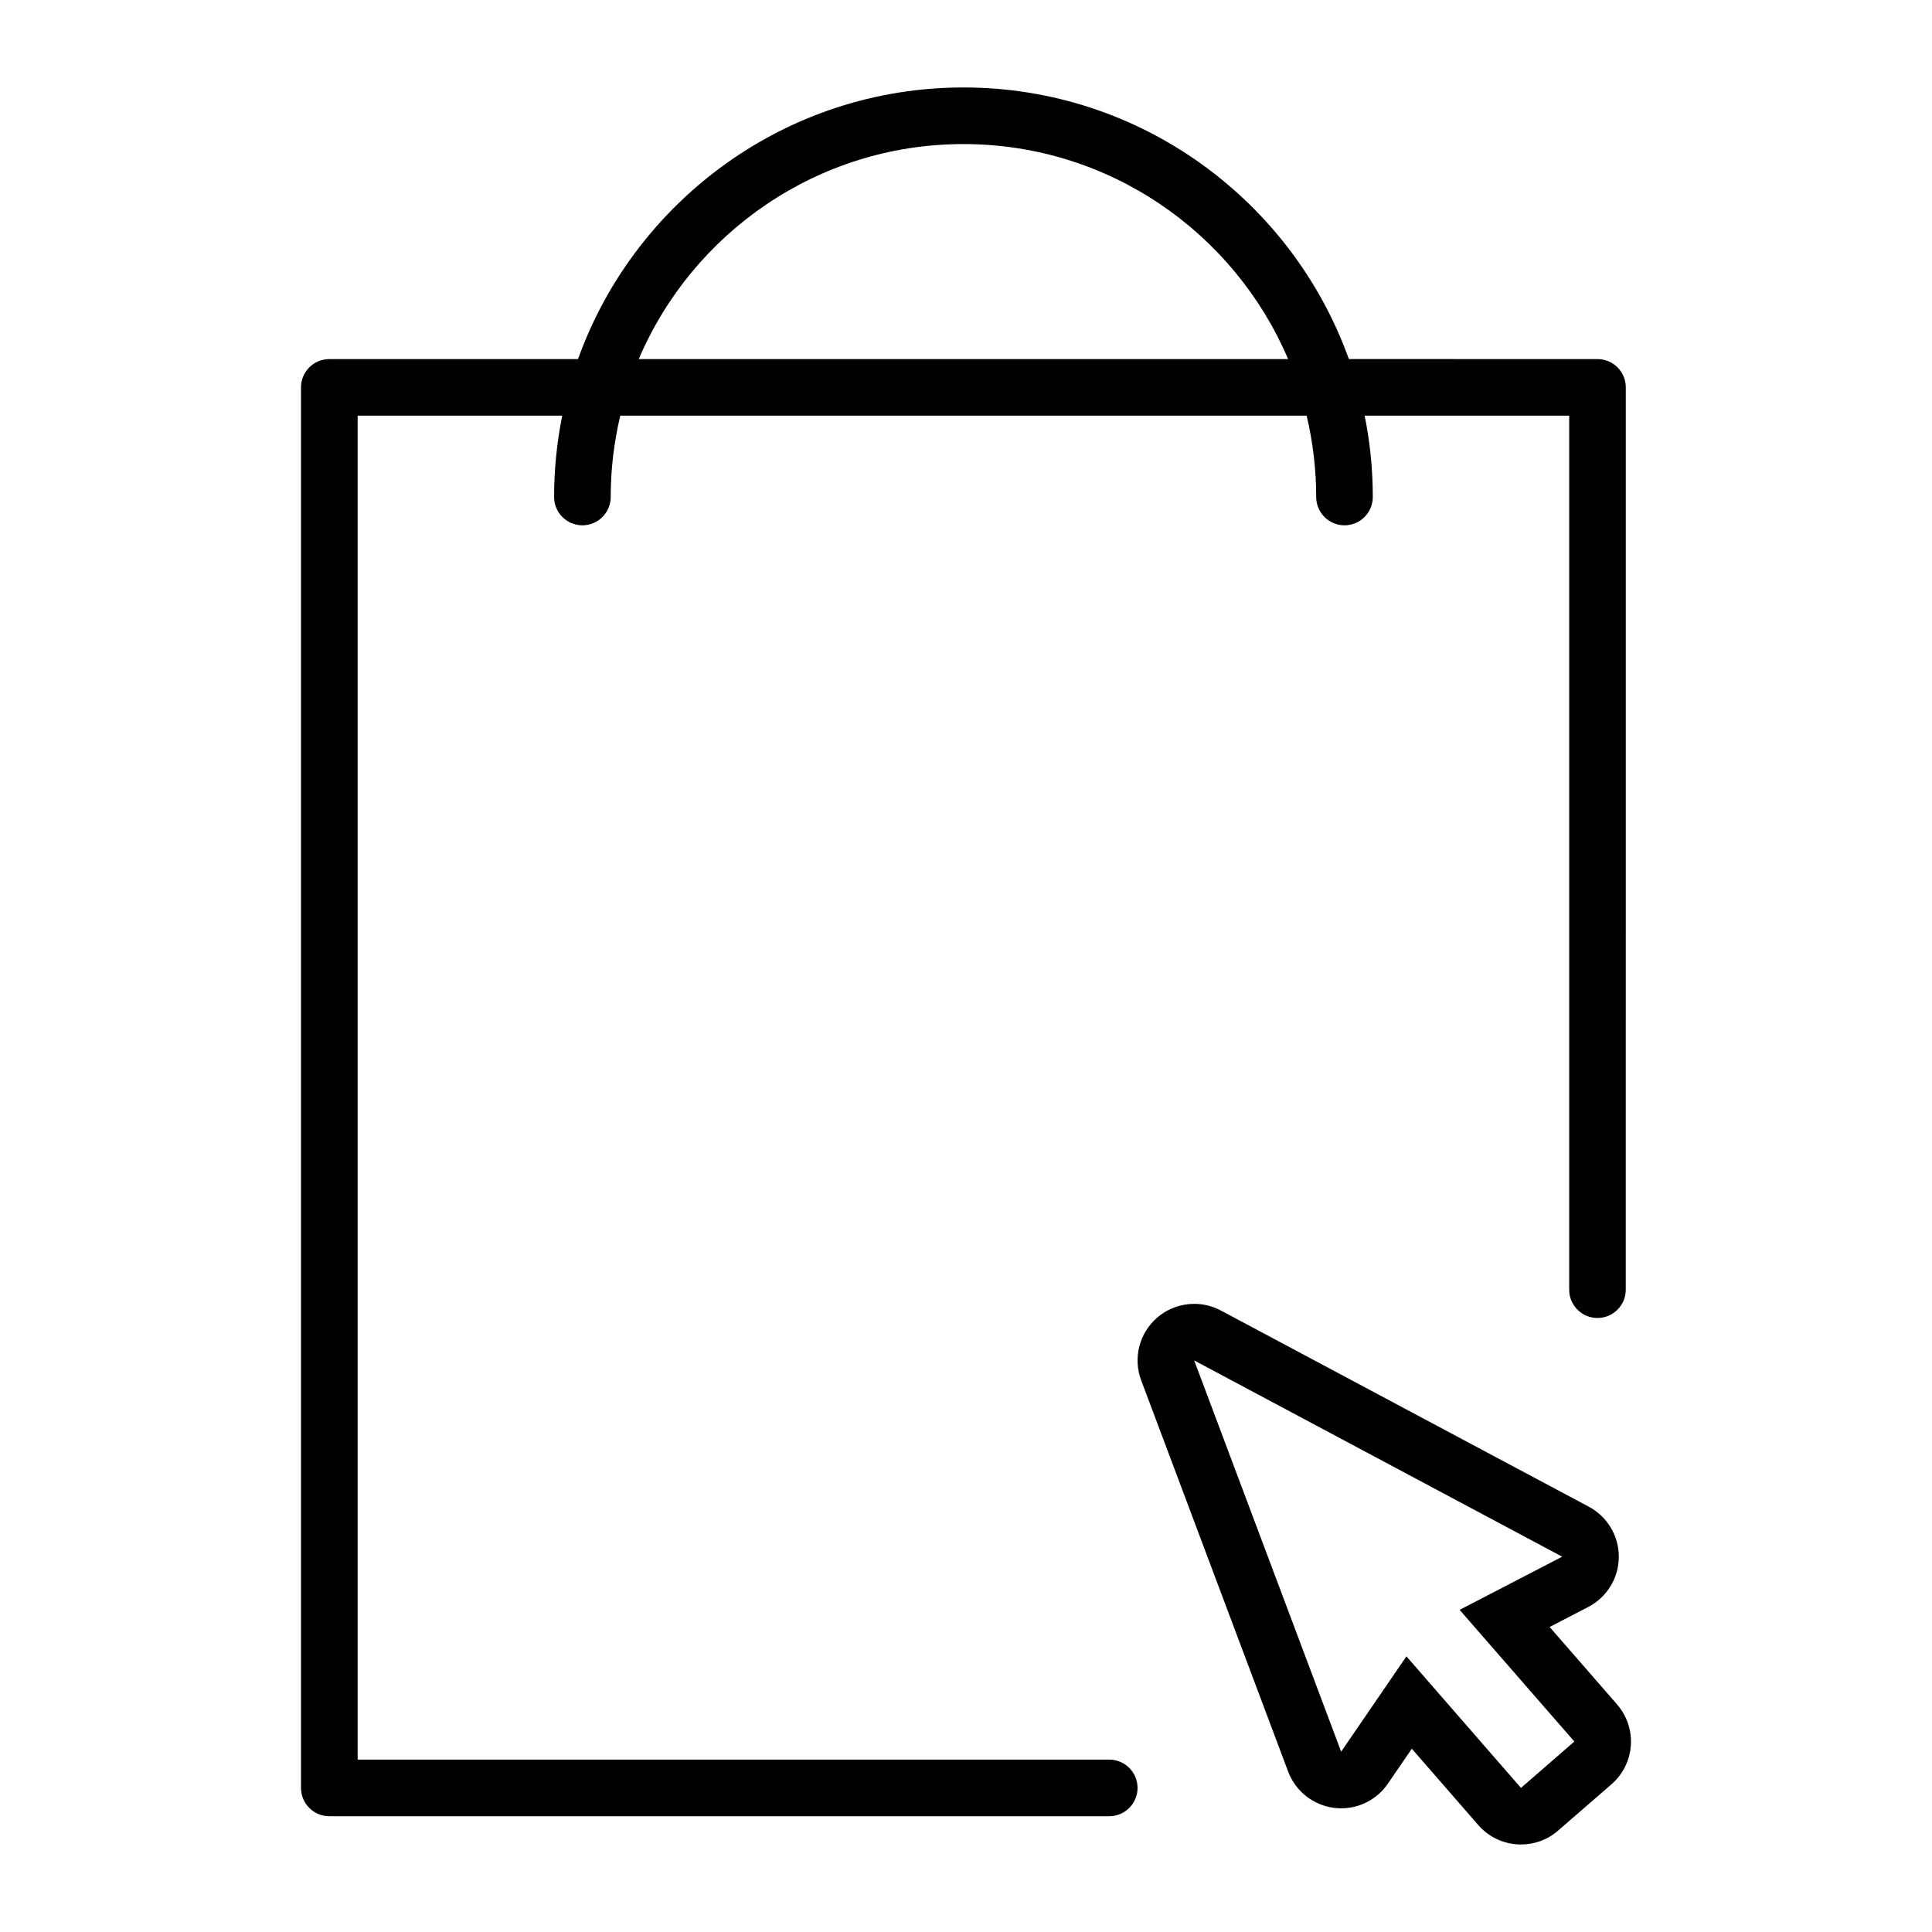 <?xml version="1.0" encoding="UTF-8"?>
<!-- The Best Svg Icon site in the world: iconSvg.co, Visit us! https://iconsvg.co -->
<svg fill="#000000" width="800px" height="800px" version="1.1" viewBox="144 144 512 512" xmlns="http://www.w3.org/2000/svg">
 <g>
  <path d="m437.96 610.31h-199.18v-356.15h54.219c-1.406 6.969-2.156 14.172-2.156 21.547 0 4.144 3.359 7.508 7.5 7.508s7.5-3.359 7.5-7.508c0-7.41 0.891-14.625 2.535-21.547h181.9c1.633 6.922 2.527 14.137 2.527 21.547 0 4.144 3.359 7.508 7.5 7.508s7.5-3.359 7.5-7.508c0-7.371-0.746-14.582-2.156-21.547h54.199v231.62c0 4.144 3.359 7.5 7.496 7.5 4.144 0 7.5-3.356 7.5-7.5l0.008-239.12c0-4.144-3.356-7.5-7.5-7.5l-65.891-0.004c-15.031-41.91-55.137-71.977-102.14-71.977s-87.109 30.066-102.14 71.984h-65.91c-4.144 0-7.5 3.356-7.5 7.5v371.16c0 4.141 3.356 7.496 7.5 7.496h206.69c4.141 0 7.5-3.356 7.5-7.496 0.004-4.152-3.359-7.508-7.5-7.508zm-38.637-428.13c38.586 0 71.789 23.512 86.039 56.98l-172.09 0.004c14.258-33.469 47.457-56.984 86.047-56.984z"/>
  <path d="m572.53 595.68-17.859-20.512 10.23-5.305c4.953-2.57 8.07-7.664 8.102-13.234 0.035-5.57-3.031-10.711-7.945-13.332l-97.523-52c-2.223-1.18-4.648-1.762-7.055-1.762-3.566 0-7.106 1.27-9.906 3.723-4.691 4.117-6.344 10.711-4.144 16.555l38.945 103.68c1.977 5.238 6.691 8.941 12.246 9.617 0.605 0.074 1.203 0.109 1.805 0.109 4.918 0 9.559-2.418 12.375-6.531l6.344-9.262 17.617 20.238c2.969 3.402 7.133 5.144 11.324 5.144 3.488 0 6.988-1.211 9.828-3.68l14.148-12.281c3.008-2.606 4.848-6.301 5.129-10.277 0.266-3.965-1.039-7.891-3.66-10.887zm-25.457 22.133-30.355-34.863-17.301 25.262-38.945-103.68 97.531 52.004-27.188 14.09 30.402 34.898z"/>
 </g>
</svg>